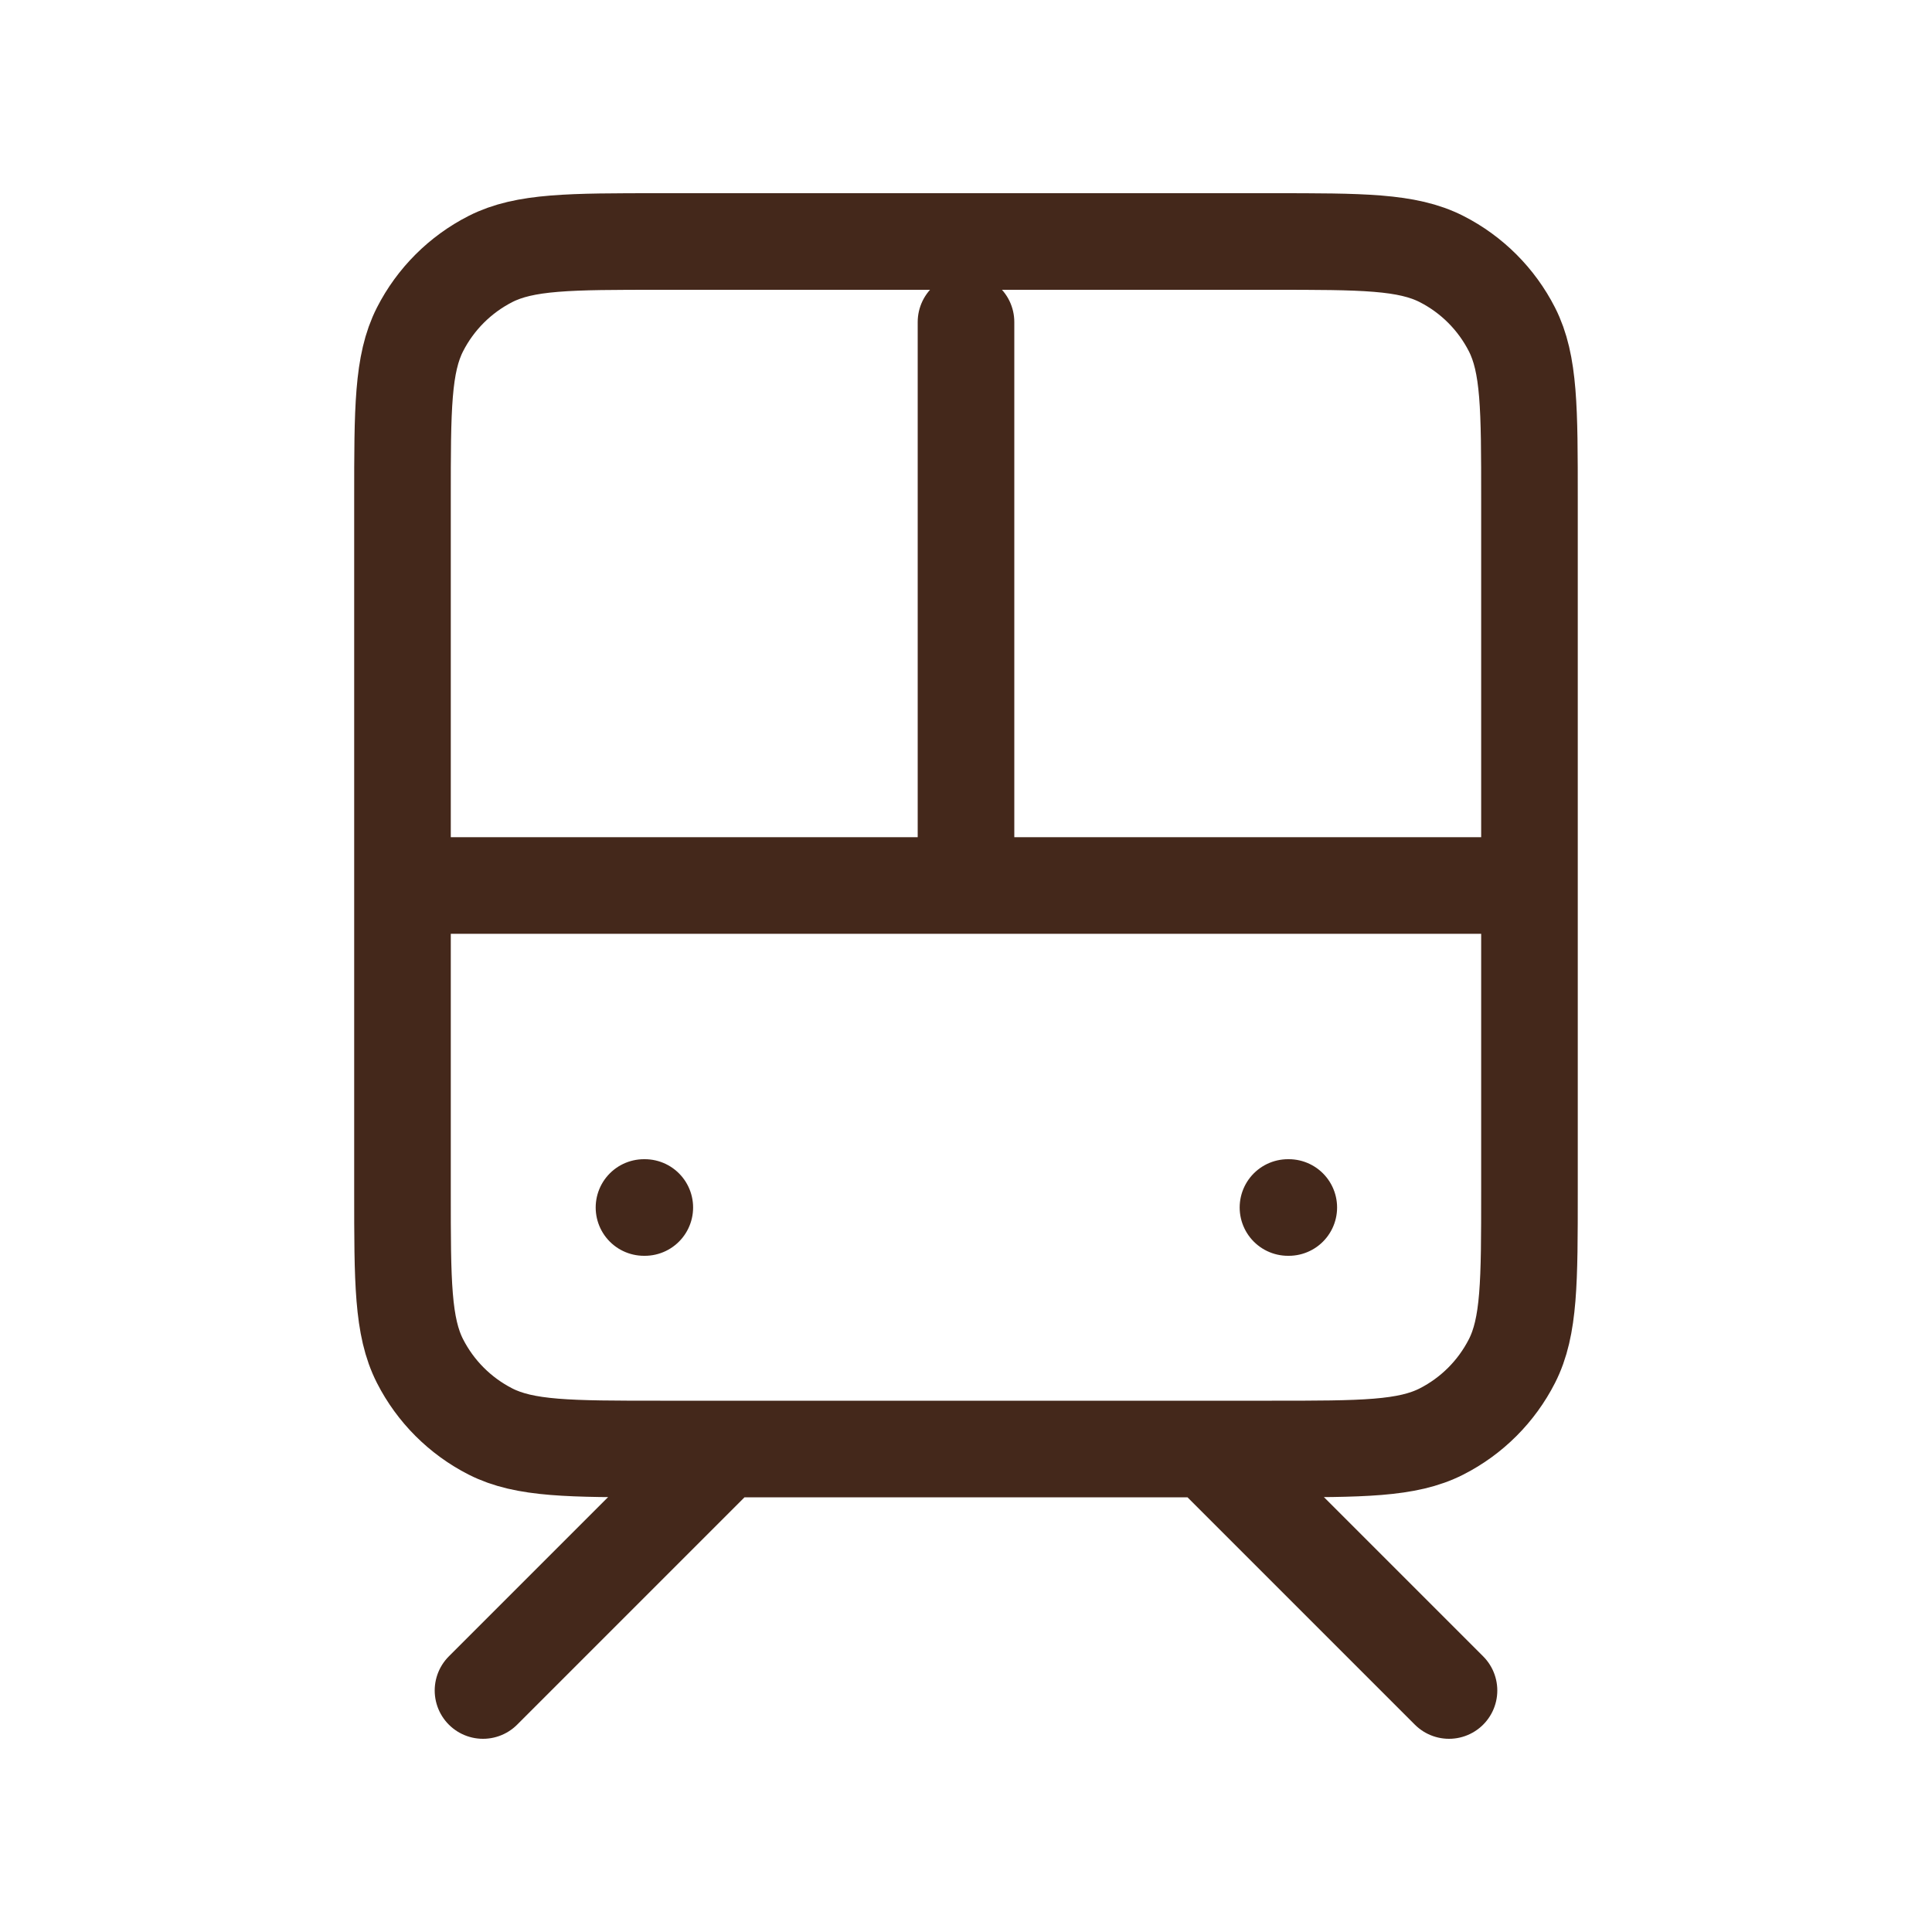 <svg width="40" height="40" viewBox="0 0 40 40" fill="none" xmlns="http://www.w3.org/2000/svg">
<path d="M8.333 18.333H31.666M15 30L10 35M25 30L30 35M20 18.333V6.667M13.333 25H13.35M26.666 25H26.683M13.666 30H26.333C28.2 30 29.133 30 29.846 29.637C30.474 29.317 30.983 28.807 31.303 28.18C31.666 27.467 31.666 26.534 31.666 24.667V10.333C31.666 8.466 31.666 7.533 31.303 6.82C30.983 6.193 30.474 5.683 29.846 5.363C29.133 5 28.2 5 26.333 5H13.666C11.8 5 10.866 5 10.153 5.363C9.526 5.683 9.016 6.193 8.696 6.82C8.333 7.533 8.333 8.466 8.333 10.333V24.667C8.333 26.534 8.333 27.467 8.696 28.18C9.016 28.807 9.526 29.317 10.153 29.637C10.866 30 11.8 30 13.666 30Z" stroke="#44281B" stroke-width="2" stroke-linecap="round" stroke-linejoin="round"/>
</svg>
